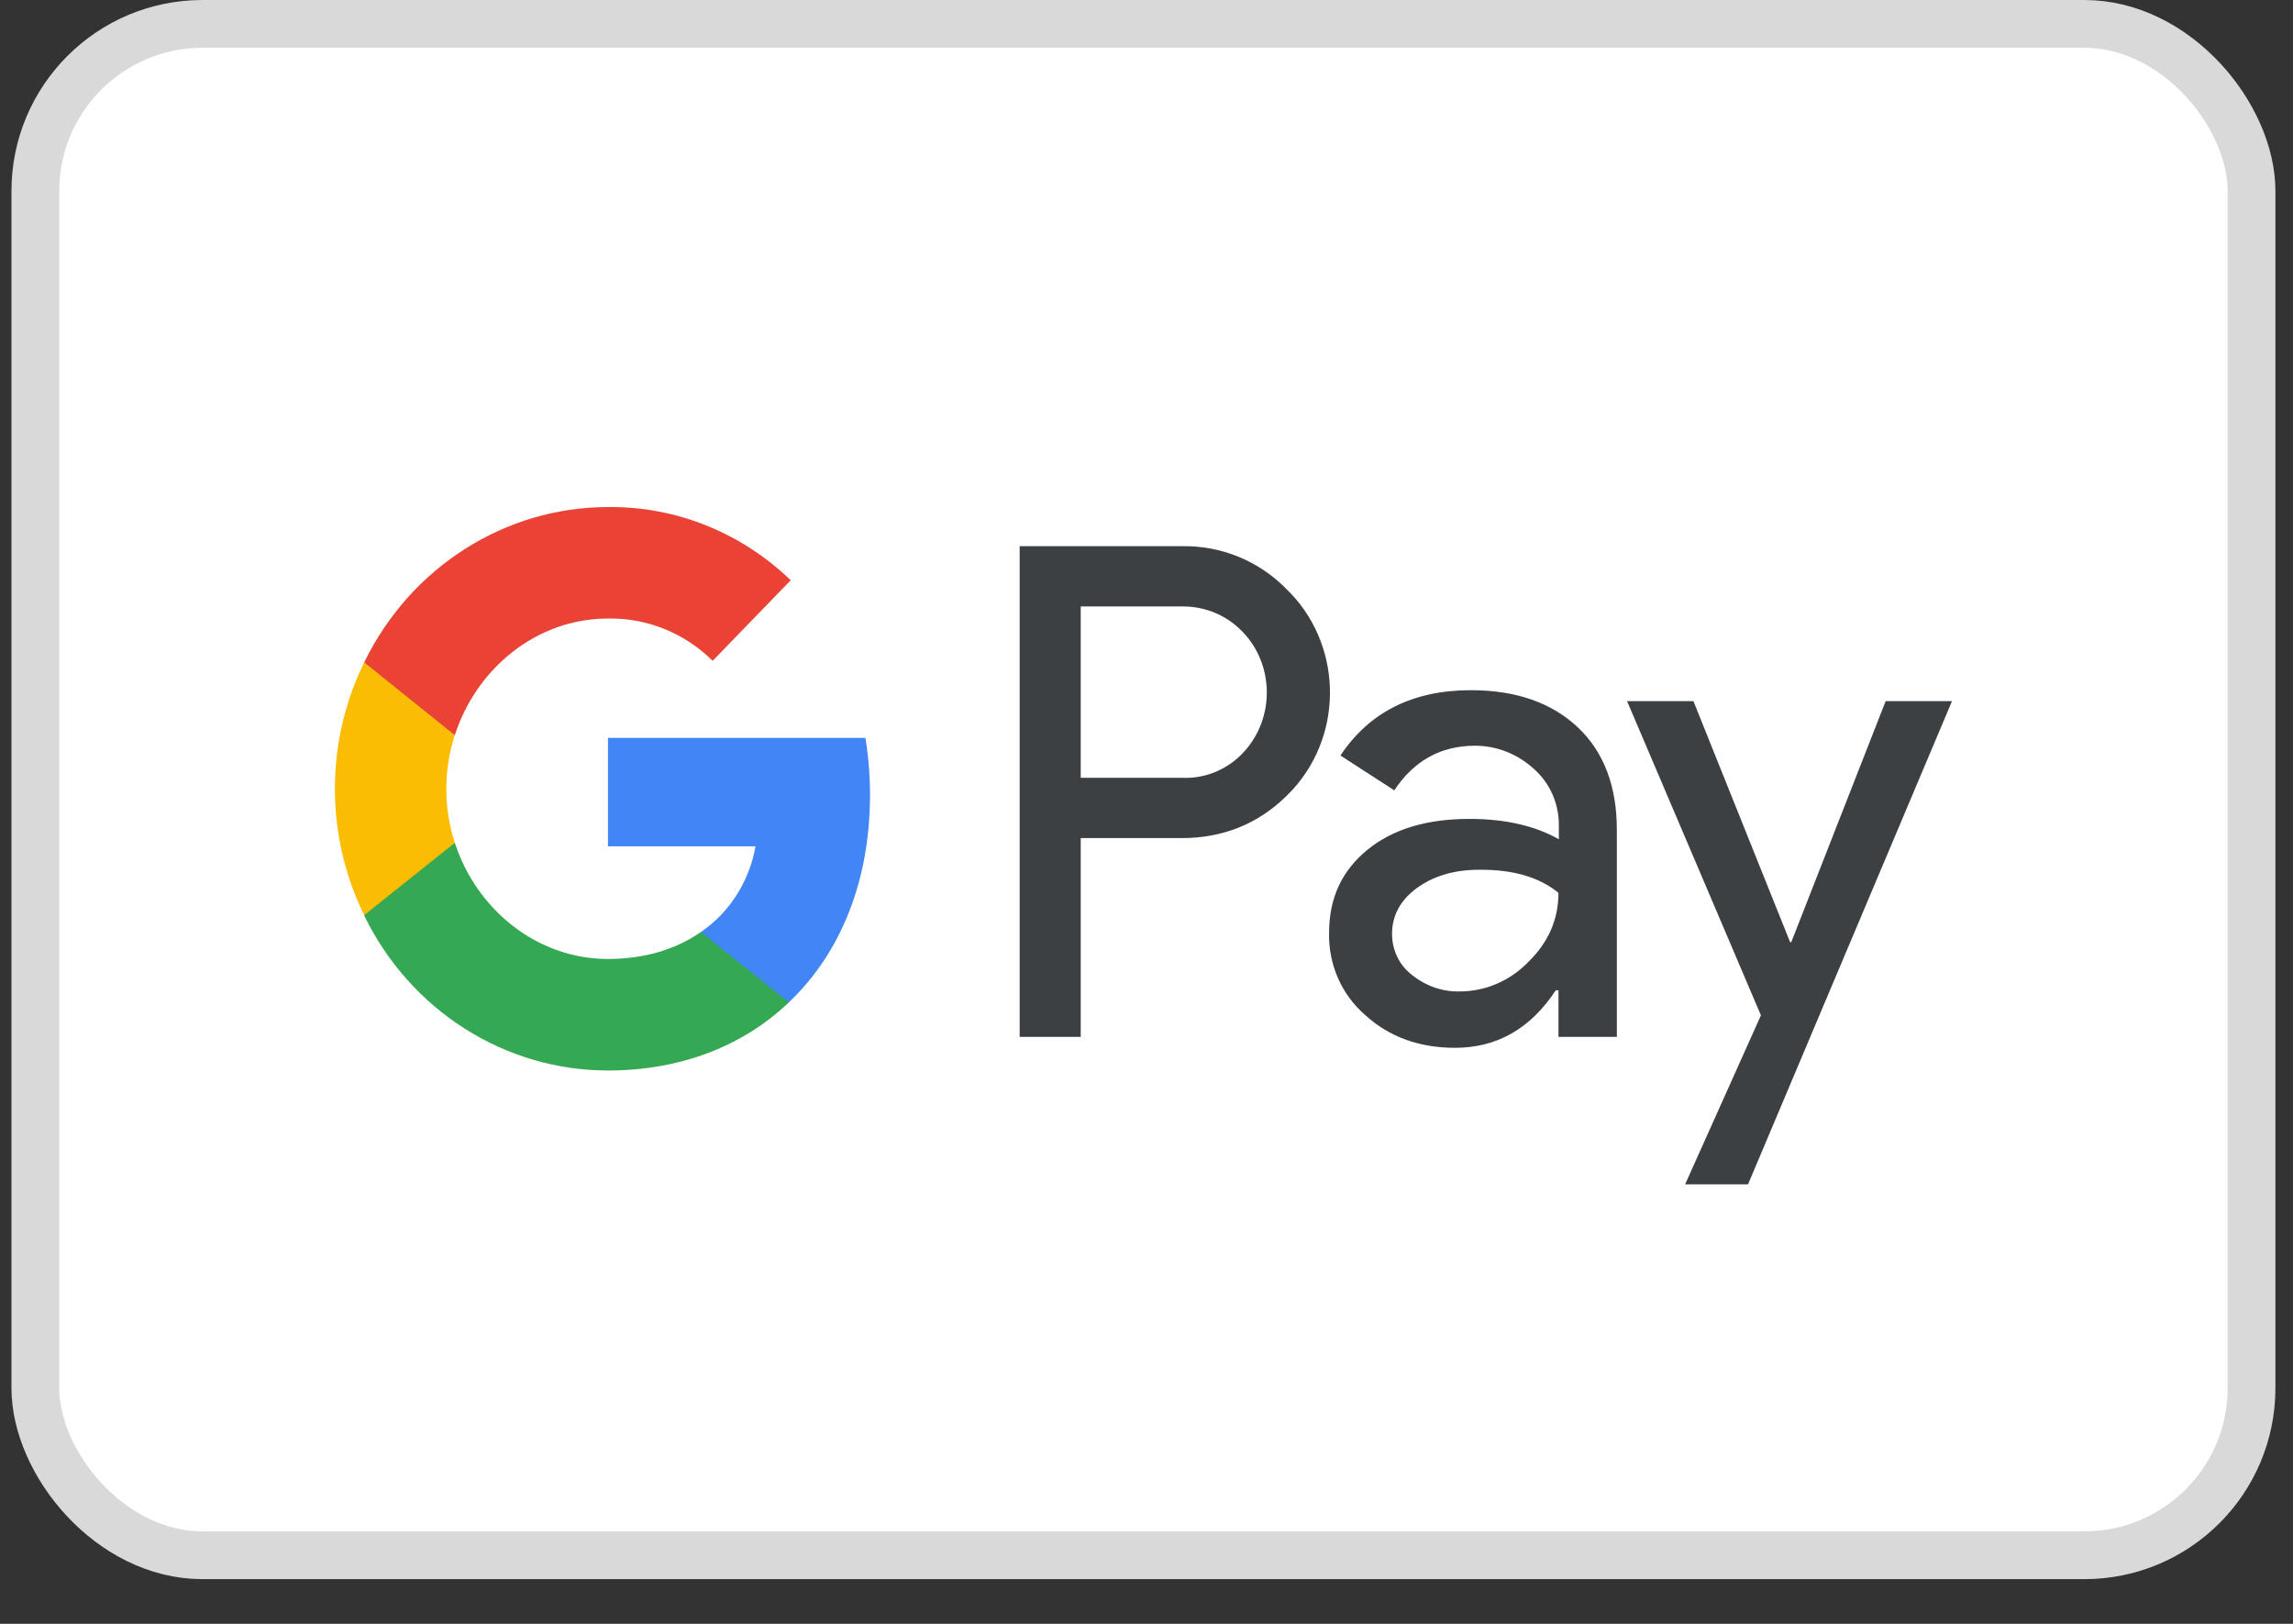 <svg xmlns="http://www.w3.org/2000/svg" class="h-6 w-[34px] sm:w-12 sm:h-[34px]" viewBox="0 0 48 34" fill="none"><rect x="0" y="0" width="48" height="34" fill="#333333" stroke="none"/><rect x="0.74" y="0.5" width="46.392" height="32.064" rx="3.5" fill="white" stroke="#D9D9D9"></rect><path fill-rule="evenodd" clip-rule="evenodd" d="M22.623 21.71V17.548H24.734C25.599 17.548 26.33 17.253 26.925 16.671L27.068 16.524C28.155 15.319 28.084 13.443 26.925 12.329C26.346 11.739 25.552 11.419 24.734 11.436H21.345V21.71H22.623ZM22.623 16.286V12.698H24.767C25.227 12.698 25.664 12.878 25.989 13.206C26.68 13.894 26.696 15.041 26.029 15.754C25.703 16.106 25.243 16.302 24.767 16.286H22.623ZM33.029 15.229C32.481 14.713 31.735 14.451 30.79 14.451C29.576 14.451 28.663 14.91 28.06 15.819L29.187 16.548C29.6 15.925 30.163 15.614 30.878 15.614C31.33 15.614 31.767 15.786 32.108 16.098C32.441 16.392 32.632 16.819 32.632 17.269V17.572C32.14 17.294 31.52 17.146 30.759 17.146C29.87 17.146 29.155 17.359 28.623 17.794C28.092 18.228 27.822 18.801 27.822 19.53C27.806 20.194 28.084 20.825 28.576 21.251C29.076 21.71 29.711 21.939 30.457 21.939C31.338 21.939 32.036 21.538 32.568 20.735H32.624V21.71H33.846V17.376C33.846 16.466 33.576 15.745 33.029 15.229ZM29.56 20.415C29.298 20.218 29.14 19.899 29.14 19.555C29.14 19.17 29.314 18.85 29.656 18.596C30.005 18.342 30.441 18.211 30.957 18.211C31.672 18.203 32.227 18.367 32.624 18.695C32.624 19.252 32.41 19.735 31.989 20.145C31.608 20.538 31.092 20.759 30.553 20.759C30.195 20.767 29.846 20.645 29.56 20.415ZM36.592 24.798L40.862 14.68H39.473L37.497 19.727H37.473L35.449 14.68H34.06L36.862 21.259L35.275 24.798H36.592Z" fill="#3C4043"></path><path d="M18.212 16.646C18.212 16.245 18.18 15.843 18.116 15.45H12.727V17.72H15.815C15.688 18.449 15.275 19.104 14.672 19.514V20.988H16.513C17.593 19.964 18.212 18.449 18.212 16.646Z" fill="#4285F4"></path><path d="M12.727 22.414C14.267 22.414 15.569 21.89 16.513 20.988L14.672 19.514C14.156 19.874 13.497 20.079 12.727 20.079C11.235 20.079 9.973 19.039 9.521 17.646H7.624V19.17C8.592 21.16 10.569 22.414 12.727 22.414Z" fill="#34A853"></path><path d="M9.521 17.646C9.283 16.917 9.283 16.122 9.521 15.385V13.869H7.624C6.806 15.532 6.806 17.498 7.624 19.162L9.521 17.646Z" fill="#FBBC04"></path><path d="M12.727 12.951C13.545 12.935 14.331 13.255 14.918 13.836L16.553 12.149C15.513 11.149 14.148 10.6 12.727 10.617C10.569 10.617 8.592 11.878 7.624 13.869L9.521 15.393C9.973 13.992 11.235 12.951 12.727 12.951Z" fill="#EA4335"></path></svg>